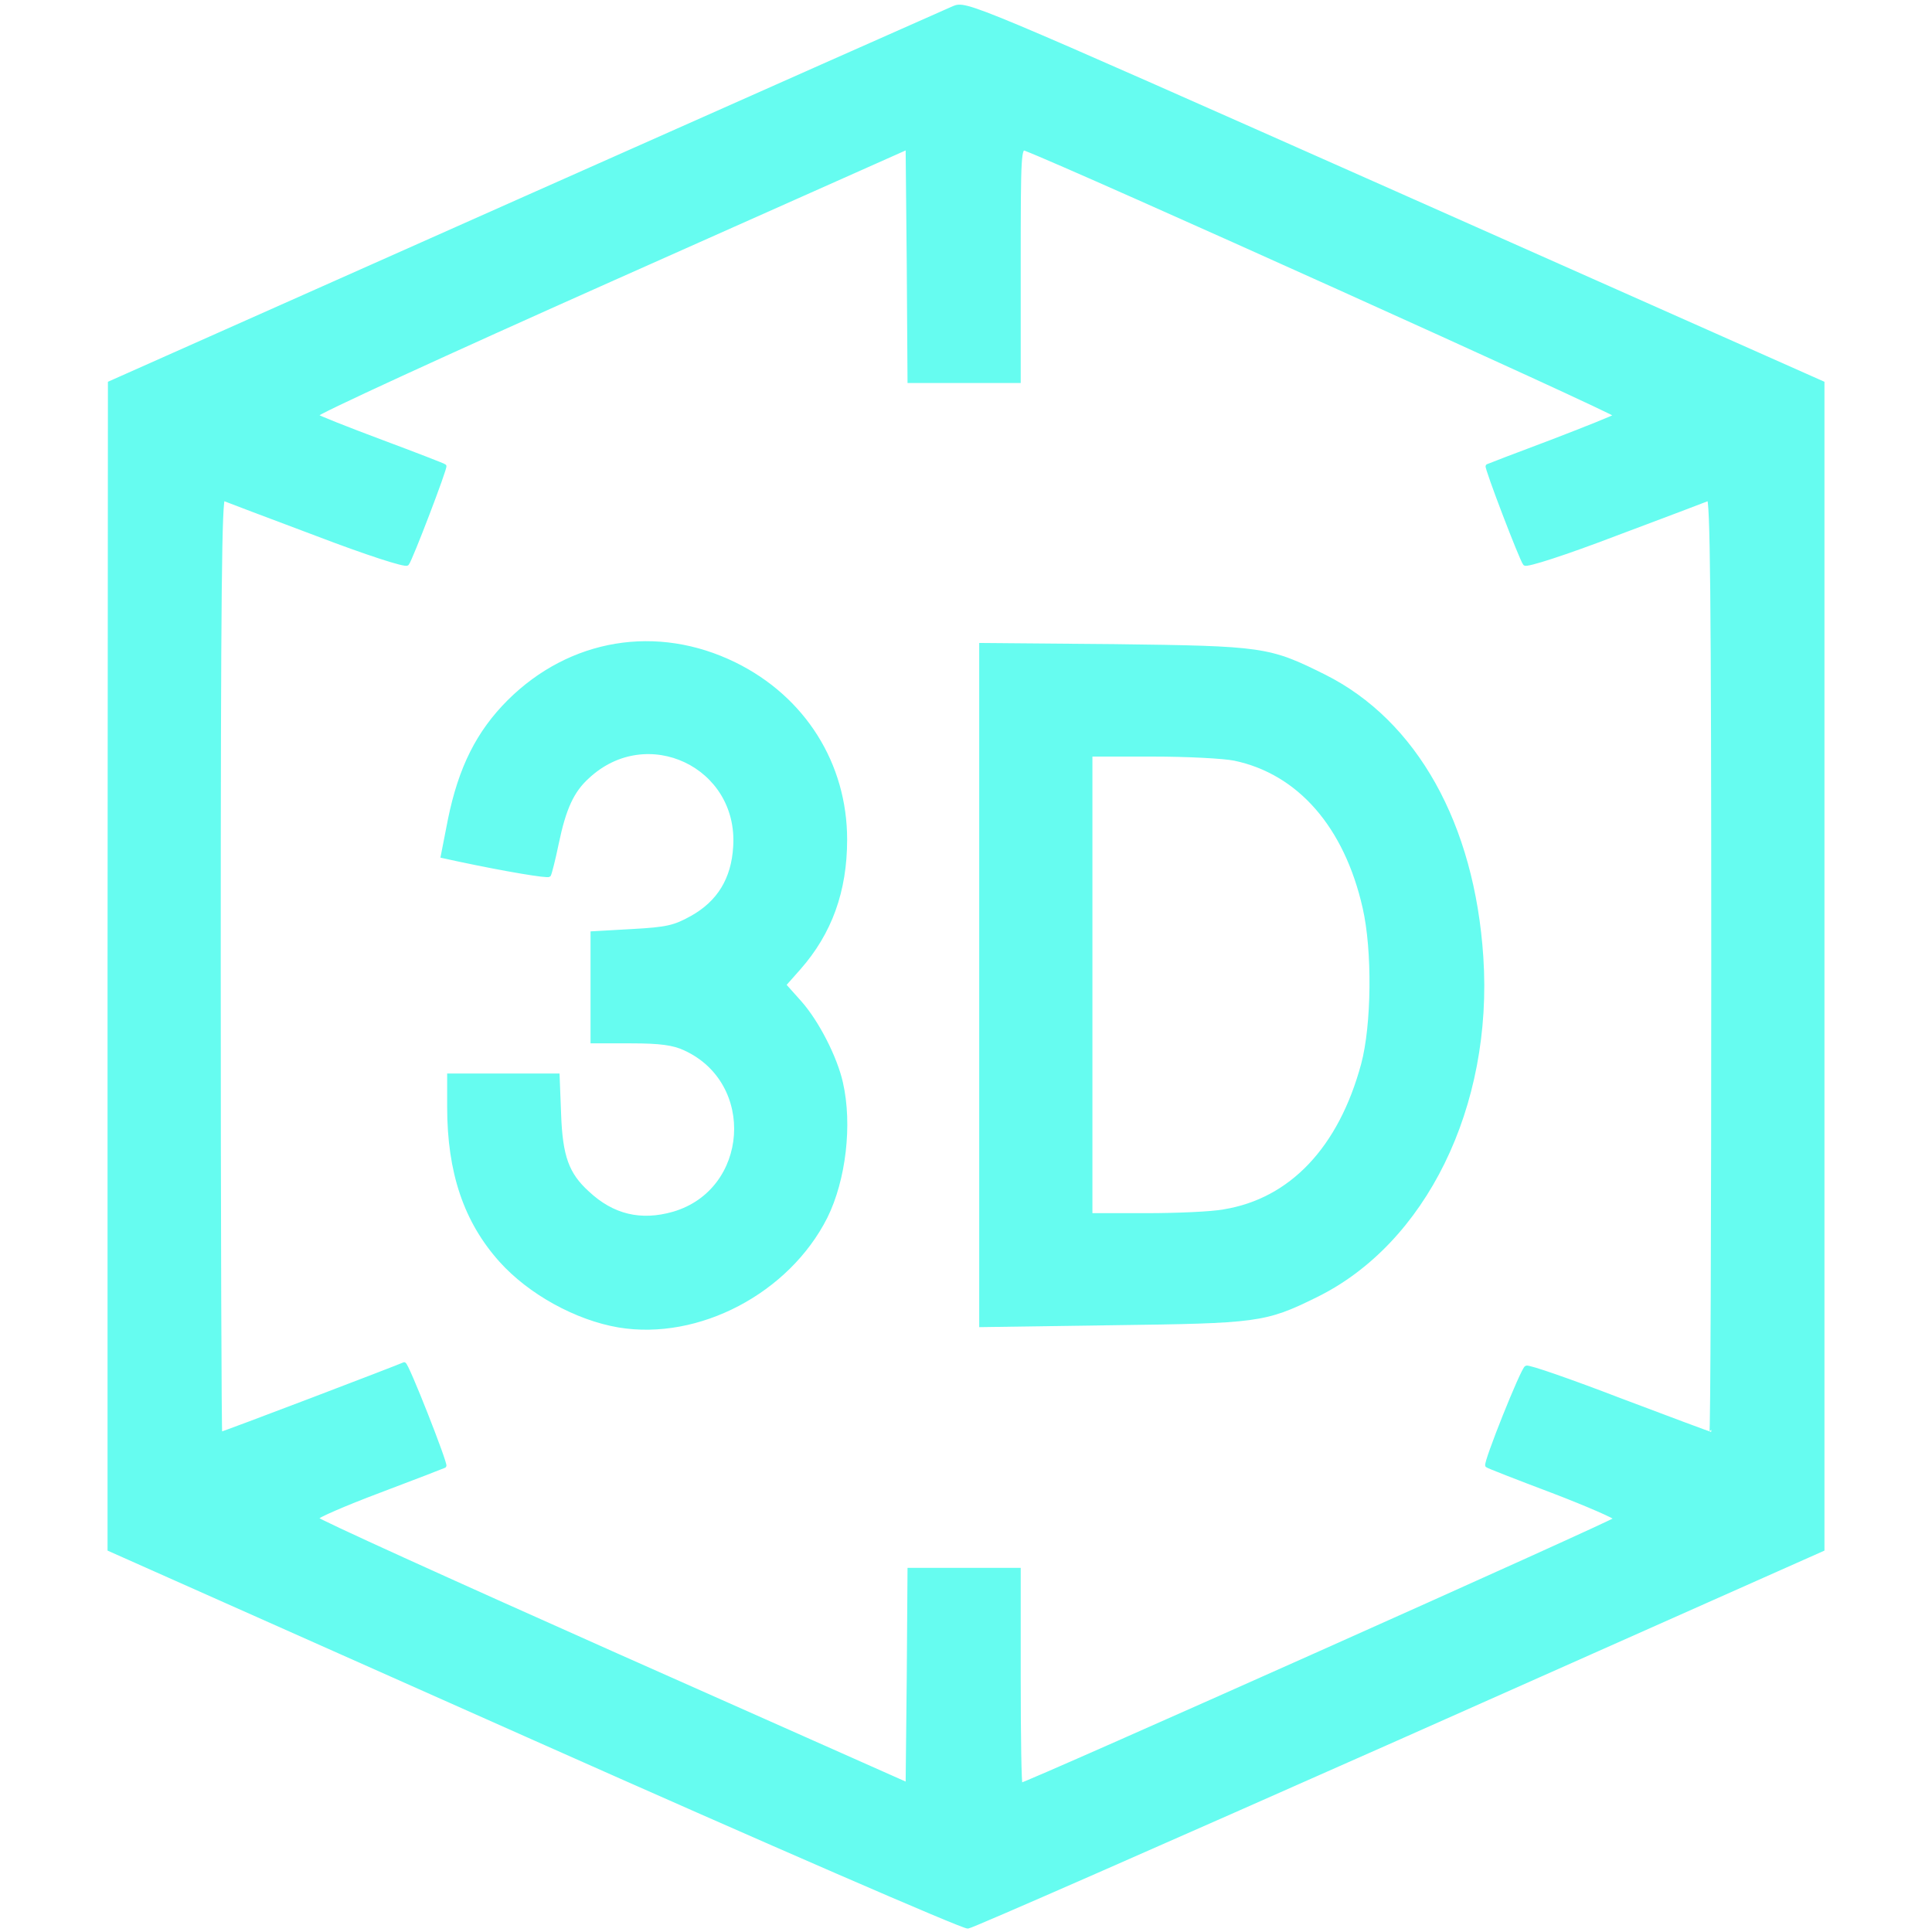 <?xml version="1.0" encoding="UTF-8"?> <svg xmlns="http://www.w3.org/2000/svg" version="1.0" width="512px" height="512px" viewBox="0 0 512 512" preserveAspectRatio="xMidYMid meet"><g fill="#66fcf0" stroke="#66fcf0" stroke-width="1"><path d="M141.8 460.8 l-112.8 -50.2 0 -154.6 0.1 -154.5 110.1 -49 c60.5 -26.9 111.6 -49.6 113.5 -50.4 3.4 -1.4 3.6 -1.3 116.9 49 l113.4 50.4 0 154.6 0 154.5 -112.2 49.9 c-61.8 27.4 -113.2 50 -114.3 50.1 -1.1 0.2 -52.7 -22.2 -114.7 -49.8z m113.7 -44.8 l14.5 0 0 28.5 c0 15.7 0.2 28.5 0.5 28.5 1.4 0 157.7 -69.8 157.8 -70.5 0.1 -0.4 -7.4 -3.7 -16.8 -7.3 -9.3 -3.5 -17.2 -6.6 -17.4 -6.8 -0.6 -0.6 9.4 -25.6 10.4 -26 0.6 -0.3 11.8 3.6 24.8 8.6 13 4.9 23.9 9 24.2 9 0.3 0 0.5 -55.8 0.5 -124.1 0 -98.9 -0.3 -124 -1.2 -123.7 -0.7 0.3 -11.8 4.5 -24.6 9.3 -13.6 5.2 -23.6 8.4 -24.1 7.9 -0.9 -1 -10.3 -25.6 -9.9 -25.9 0.2 -0.1 7.7 -3 16.8 -6.4 9.1 -3.5 16.9 -6.6 17.3 -7 0.6 -0.6 -144.6 -66.1 -156.5 -70.6 -1.7 -0.7 -1.8 1.2 -1.8 30.4 l0 31.1 -14.5 0 -14.5 0 -0.2 -30.9 -0.3 -31 -78.8 35.1 c-43.3 19.3 -78.4 35.4 -78 35.9 0.4 0.4 8.2 3.5 17.3 6.9 9.1 3.4 16.6 6.3 16.8 6.5 0.4 0.3 -9 24.9 -9.9 25.9 -0.5 0.5 -10.5 -2.7 -24.1 -7.9 -12.8 -4.8 -23.9 -9 -24.6 -9.3 -0.9 -0.3 -1.2 24.8 -1.2 123.7 0 68.3 0.2 124.1 0.4 124.1 0.6 0 47.8 -18 48.7 -18.5 0.6 -0.4 11.2 26.6 10.7 27 -0.2 0.1 -7.9 3.1 -17.2 6.6 -9.3 3.5 -16.9 6.8 -16.8 7.3 0 0.5 35.3 16.5 78.4 35.7 l78.3 34.8 0.3 -28.5 0.2 -28.4 14.5 0z"></path><path d="M164 351.3 c-11.2 -1.9 -23.6 -8.7 -31.3 -17.3 -9.3 -10.4 -13.7 -23.3 -13.7 -40.7 l0 -8.3 14.4 0 14.4 0 0.4 10.3 c0.4 11.2 2.1 15.9 7.5 20.8 6.6 6.2 14.1 8 22.8 5.5 20.5 -6 22.5 -34.8 3 -43.7 -3 -1.4 -6.5 -1.9 -14.2 -1.9 l-10.3 0 0 -14.3 0 -14.4 10.6 -0.6 c9.2 -0.5 11.2 -1 15.7 -3.5 7.2 -4 11 -10.2 11.5 -18.8 1.4 -21.5 -23.4 -33.2 -39.1 -18.5 -4.1 3.7 -6.2 8.4 -8.1 17.5 -0.9 4.4 -1.9 8.2 -2.1 8.5 -0.5 0.4 -11.3 -1.4 -23.6 -4 l-4.6 -1 1.9 -9.7 c2.8 -13.7 7.5 -23.1 15.7 -31.3 16.3 -16.2 39.2 -20 59.8 -9.9 18.3 9 29.3 26.5 29.3 46.5 0 13.6 -4 24.7 -12.3 34.1 l-3.9 4.4 4.2 4.7 c4.6 5.2 9.4 14.6 10.9 21.3 2.5 11 0.8 25.6 -4.1 35.5 -10 19.8 -33.7 32.3 -54.8 28.8z"></path><path d="M260 261 l0 -90.1 35.3 0.3 c39.6 0.5 40.9 0.7 55.6 8 24.2 12.1 39.4 39.3 41.7 74.5 2.6 39.4 -15.1 75.6 -44 89.7 -13.4 6.6 -15.4 6.8 -53.8 7.3 l-34.8 0.5 0 -90.2z m64.3 60 c17.9 -2.9 30.9 -16.7 36.9 -38.9 2.8 -10.4 3 -30.3 0.4 -41.6 -4.9 -21.6 -17.3 -35.8 -34.4 -39.4 -2.9 -0.6 -12.7 -1.1 -21.7 -1.1 l-16.5 0 0 61 0 61 14.8 0 c8.1 0 17.3 -0.4 20.5 -1z"></path></g></svg> 